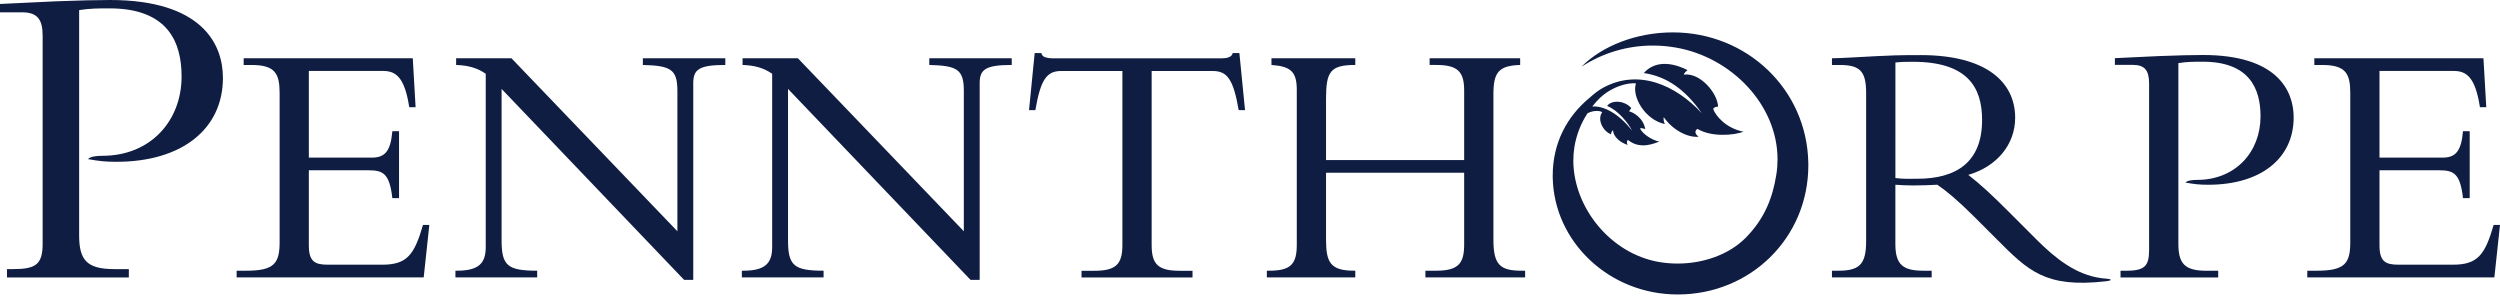 <?xml version="1.0" encoding="UTF-8"?>
<svg width="230px" height="28px" viewBox="0 0 230 28" version="1.1" xmlns="http://www.w3.org/2000/svg" xmlns:xlink="http://www.w3.org/1999/xlink">
    <!-- Generator: Sketch 57.1 (83088) - https://sketch.com -->
    <title>logo</title>
    <desc>Created with Sketch.</desc>
    <g id="Page-1" stroke="none" stroke-width="1" fill="none" fill-rule="evenodd">
        <g id="logo" fill="#0F1D42" fill-rule="nonzero">
            <path d="M8.094,14.637 C8.314,14.4 8.867,14.333 9.431,14.333 C13.839,14.333 16.706,11.128 16.706,7.039 C16.706,3.883 15.451,0.77 10.072,0.77 C9.141,0.77 8.252,0.77 7.281,0.93 L7.281,21.643 C7.281,23.908 7.968,24.758 10.519,24.758 L11.853,24.758 L11.853,25.527 L0.643,25.527 L0.643,24.758 L1.213,24.758 C3.315,24.758 3.923,24.311 3.923,22.411 L3.923,3.277 C3.923,1.78 3.436,1.132 2.02,1.132 L0,1.132 L0,0.364 C1.133,0.324 3.114,0.206 5.097,0.122 C7.077,0.042 9.019,0 10.112,0 C18.564,0 20.51,4.045 20.51,7.16 C20.51,11.895 16.707,14.885 10.72,14.885 C9.642,14.885 9.136,14.825 8.095,14.637" id="Path"></path>
            <path d="M36.712,18.226 L36.095,18.226 C35.837,15.929 35.221,15.666 33.893,15.666 L28.413,15.666 L28.413,22.572 C28.413,24.064 28.965,24.352 30.164,24.352 L35.156,24.352 C37.424,24.352 38.106,23.482 38.916,20.692 L39.499,20.692 L38.98,25.522 L21.77,25.522 L21.77,24.905 L22.677,24.905 C25.27,24.905 25.725,24.195 25.725,22.249 L25.725,8.57 C25.725,6.756 25.302,5.978 23.13,5.978 L22.417,5.978 L22.417,5.36 L37.975,5.36 L38.235,9.865 L37.651,9.865 C37.231,7.112 36.421,6.528 35.254,6.528 L28.414,6.528 L28.414,14.5 L34.216,14.5 C35.383,14.5 35.936,13.952 36.096,12.07 L36.712,12.07 L36.712,18.226 Z" id="Path"></path>
            <path d="M62.936,25.746 L46.146,8.181 L46.146,22.086 C46.146,24.421 46.665,24.905 49.42,24.905 L49.42,25.523 L41.9,25.523 L41.9,24.905 L42.028,24.905 C44.038,24.905 44.688,24.225 44.688,22.732 L44.688,6.787 C43.943,6.268 43.099,6.01 41.964,5.977 L41.964,5.36 L47.054,5.36 L62.32,21.276 L62.32,8.373 C62.32,6.397 61.737,6.04 59.143,5.976 L59.143,5.36 L66.729,5.36 L66.729,5.976 C64.296,5.976 63.779,6.396 63.779,7.66 L63.779,25.746 L62.936,25.746 Z" id="Path"></path>
            <path d="M89.288,25.746 L72.498,8.181 L72.498,22.086 C72.498,24.421 73.017,24.905 75.77,24.905 L75.77,25.523 L68.25,25.523 L68.25,24.905 L68.381,24.905 C70.391,24.905 71.039,24.225 71.039,22.732 L71.039,6.787 C70.293,6.268 69.45,6.01 68.315,5.977 L68.315,5.36 L73.405,5.36 L88.672,21.276 L88.672,8.373 C88.672,6.397 88.088,6.04 85.495,5.976 L85.495,5.36 L93.08,5.36 L93.08,5.976 C90.651,5.976 90.13,6.396 90.13,7.66 L90.13,25.746 L89.288,25.746 Z" id="Path"></path>
            <path d="M105.952,22.545 C105.952,24.295 106.535,24.911 108.512,24.911 L109.712,24.911 L109.712,25.528 L99.5,25.528 L99.5,24.911 L100.7,24.911 C102.677,24.911 103.26,24.296 103.26,22.545 L103.26,6.533 L97.62,6.533 C96.322,6.533 95.739,7.278 95.254,10.13 L94.67,10.13 L95.19,4.88 L95.805,4.88 C95.838,5.075 95.968,5.204 96.162,5.27 C96.357,5.332 96.583,5.366 96.811,5.366 L112.401,5.366 C112.855,5.366 113.342,5.269 113.407,4.88 L114.023,4.88 L114.543,10.13 L113.958,10.13 C113.471,7.278 112.888,6.533 111.592,6.533 L105.952,6.533 L105.952,22.545 Z" id="Path"></path>
            <g id="Fill-12" transform="translate(116, 5)">
                <path d="M5.995,10.894 L5.995,17.053 C5.995,19.159 6.415,19.905 8.588,19.905 L8.687,19.905 L8.687,20.523 L0.55,20.523 L0.55,19.905 L0.745,19.905 C2.657,19.905 3.304,19.389 3.304,17.54 L3.304,3.277 C3.304,1.592 2.754,1.106 0.974,0.977 L0.974,0.36 L8.687,0.36 L8.687,0.976 C6.386,0.976 5.995,1.592 5.995,4.088 L5.995,9.728 L18.703,9.728 L18.703,3.342 C18.703,1.625 18.15,0.976 16.141,0.976 L15.525,0.976 L15.525,0.36 L23.855,0.36 L23.855,0.976 C21.912,1.04 21.395,1.625 21.395,3.633 L21.395,17.086 C21.395,19.389 22.043,19.905 23.987,19.905 L24.311,19.905 L24.311,20.523 L15.137,20.523 L15.137,19.905 L16.141,19.905 C18.248,19.905 18.703,19.159 18.703,17.475 L18.703,10.894 L5.995,10.894 Z" id="Path"></path>
            </g>
            <g id="Fill-14" transform="translate(168, 5)">
                <path d="M6.375,17.475 C6.375,19.421 7.152,19.905 8.967,19.905 L9.713,19.905 L9.713,20.523 L0.54,20.523 L0.54,19.906 L1.09,19.906 C3.004,19.906 3.684,19.389 3.684,17.216 L3.684,3.57 C3.684,1.56 3.134,0.978 1.254,0.978 L0.54,0.978 L0.54,0.36 C1.319,0.36 3.295,0.23 4.623,0.166 C5.955,0.1 6.601,0.069 8.709,0.069 C14.705,0.069 17.395,2.532 17.395,5.836 C17.395,8.268 15.742,10.312 13.084,11.089 C14.282,12.029 15.256,12.934 16.782,14.461 L19.34,17.021 C21.133,18.813 23.008,20.276 25.29,20.585 C25.443,20.605 25.487,20.617 25.754,20.632 C26.242,20.658 26.415,20.8 25.728,20.879 C20.163,21.509 18.595,19.905 15.711,17.021 L13.569,14.881 C12.144,13.456 11.009,12.516 10.232,11.996 C9.422,12.028 8.902,12.062 8.028,12.062 C7.315,12.062 6.894,12.028 6.375,11.996 L6.375,17.475 Z M6.377,11.381 C7.154,11.478 7.64,11.445 8.387,11.445 C11.987,11.445 14.353,9.923 14.353,6.033 C14.353,3.018 12.993,0.685 7.998,0.685 C7.382,0.685 6.96,0.685 6.378,0.75 L6.377,11.381 Z" id="Shape"></path>
            </g>
            <g id="Fill-16" transform="translate(212, 5)">
                <path d="M15.213,13.226 L14.596,13.226 C14.336,10.929 13.722,10.666 12.393,10.666 L6.913,10.666 L6.913,17.572 C6.913,19.064 7.466,19.352 8.667,19.352 L13.657,19.352 C15.927,19.352 16.607,18.482 17.417,15.692 L18,15.692 L17.482,20.522 L0.27,20.522 L0.27,19.905 L1.177,19.905 C3.771,19.905 4.225,19.195 4.225,17.249 L4.225,3.57 C4.225,1.756 3.803,0.978 1.631,0.978 L0.918,0.978 L0.918,0.36 L16.477,0.36 L16.737,4.865 L16.154,4.865 C15.732,2.112 14.921,1.528 13.753,1.528 L6.913,1.528 L6.913,9.5 L12.716,9.5 C13.884,9.5 14.436,8.952 14.596,7.07 L15.213,7.07 L15.213,13.226 Z" id="Path"></path>
            </g>
            <g id="Fill-19" transform="translate(194, 5)">
                <path d="M7.063,11.796 C7.24,11.606 7.683,11.55 8.133,11.55 C11.669,11.55 13.969,8.978 13.969,5.704 C13.969,3.173 12.963,0.677 8.651,0.677 C7.902,0.677 7.19,0.677 6.411,0.806 L6.411,17.412 C6.411,19.228 6.961,19.91 9.005,19.91 L10.075,19.91 L10.075,20.528 L1.089,20.528 L1.089,19.91 L1.544,19.91 C3.231,19.91 3.717,19.552 3.717,18.028 L3.717,2.686 C3.717,1.486 3.327,0.966 2.193,0.966 L0.57,0.966 L0.57,0.351 C1.48,0.318 3.07,0.222 4.66,0.158 C6.248,0.092 7.804,0.06 8.68,0.06 C15.459,0.06 17.017,3.301 17.017,5.8 C17.017,9.596 13.969,11.997 9.167,11.997 C8.302,11.997 7.897,11.943 7.063,11.797" id="Path"></path>
            </g>
            <g id="Fill-21" transform="translate(142, 2)">
                <path d="M24.364,12.97 C24.234,6.193 18.694,0.98 11.911,0.98 C8.571,0.979 5.404,2.208 3.488,4.146 C5.442,2.867 7.727,2.188 10.062,2.192 C10.77,2.192 11.477,2.253 12.174,2.375 C17.286,3.262 21.529,7.631 21.534,12.657 C21.534,13.117 21.498,13.581 21.424,14.051 C21.086,16.201 20.344,18.116 18.601,19.88 C17.064,21.43 14.701,22.247 12.33,22.248 C11.774,22.247 11.219,22.202 10.67,22.111 C6.147,21.35 2.75,17.061 2.746,12.765 C2.746,12.356 2.779,11.946 2.843,11.539 C3.023,10.428 3.433,9.366 4.048,8.423 C4.618,8.121 5.22,8.181 5.404,8.324 C4.9,9.006 5.501,10.114 6.222,10.351 C6.212,10.106 6.398,9.98 6.398,9.98 C6.422,10.585 7.061,11.116 7.744,11.333 C7.579,11.037 7.77,10.871 7.77,10.871 C8.938,11.846 10.352,11.116 10.663,11.025 C10.084,10.945 9.085,10.328 8.889,9.81 C8.964,9.744 9.336,9.862 9.366,9.869 C9.168,8.809 8.206,8.299 7.874,8.247 C7.926,8.147 8.079,7.948 8.079,7.948 C7.486,7.24 6.263,7.166 5.854,7.748 C6.891,8.155 7.814,9.351 8.156,10.026 C6.896,8.409 5.514,7.723 4.49,7.8 C4.607,7.649 4.73,7.502 4.854,7.36 C4.899,7.315 4.942,7.27 4.982,7.225 C6.142,5.971 7.836,5.558 8.512,5.681 C8.101,6.801 9.275,9.005 11.167,9.414 C10.975,8.994 11.071,8.787 11.071,8.787 C11.892,9.961 13.236,10.665 14.269,10.584 C13.68,10.108 14.169,9.858 14.169,9.858 C15.421,10.626 17.508,10.46 18.402,10.118 C16.782,9.795 15.844,8.664 15.61,8.025 C15.732,7.815 15.88,7.845 16.064,7.804 C16.012,6.559 14.41,4.657 12.908,4.865 C12.908,4.865 12.922,4.705 13.252,4.448 C11.289,3.466 9.954,3.882 9.234,4.721 C11.324,5.029 13.038,6.221 14.568,8.418 C12.171,5.83 8.743,4.285 5.463,6.086 C5.045,6.316 4.621,6.653 4.253,6.987 C2.143,8.718 0.851,11.177 0.85,14.148 L0.852,14.353 C0.963,20.213 6.015,25.092 12.352,25.092 C19.052,25.09 24.365,19.874 24.367,13.212 L24.364,12.971" id="Path"></path>
            </g>
        </g>
    </g>
</svg>